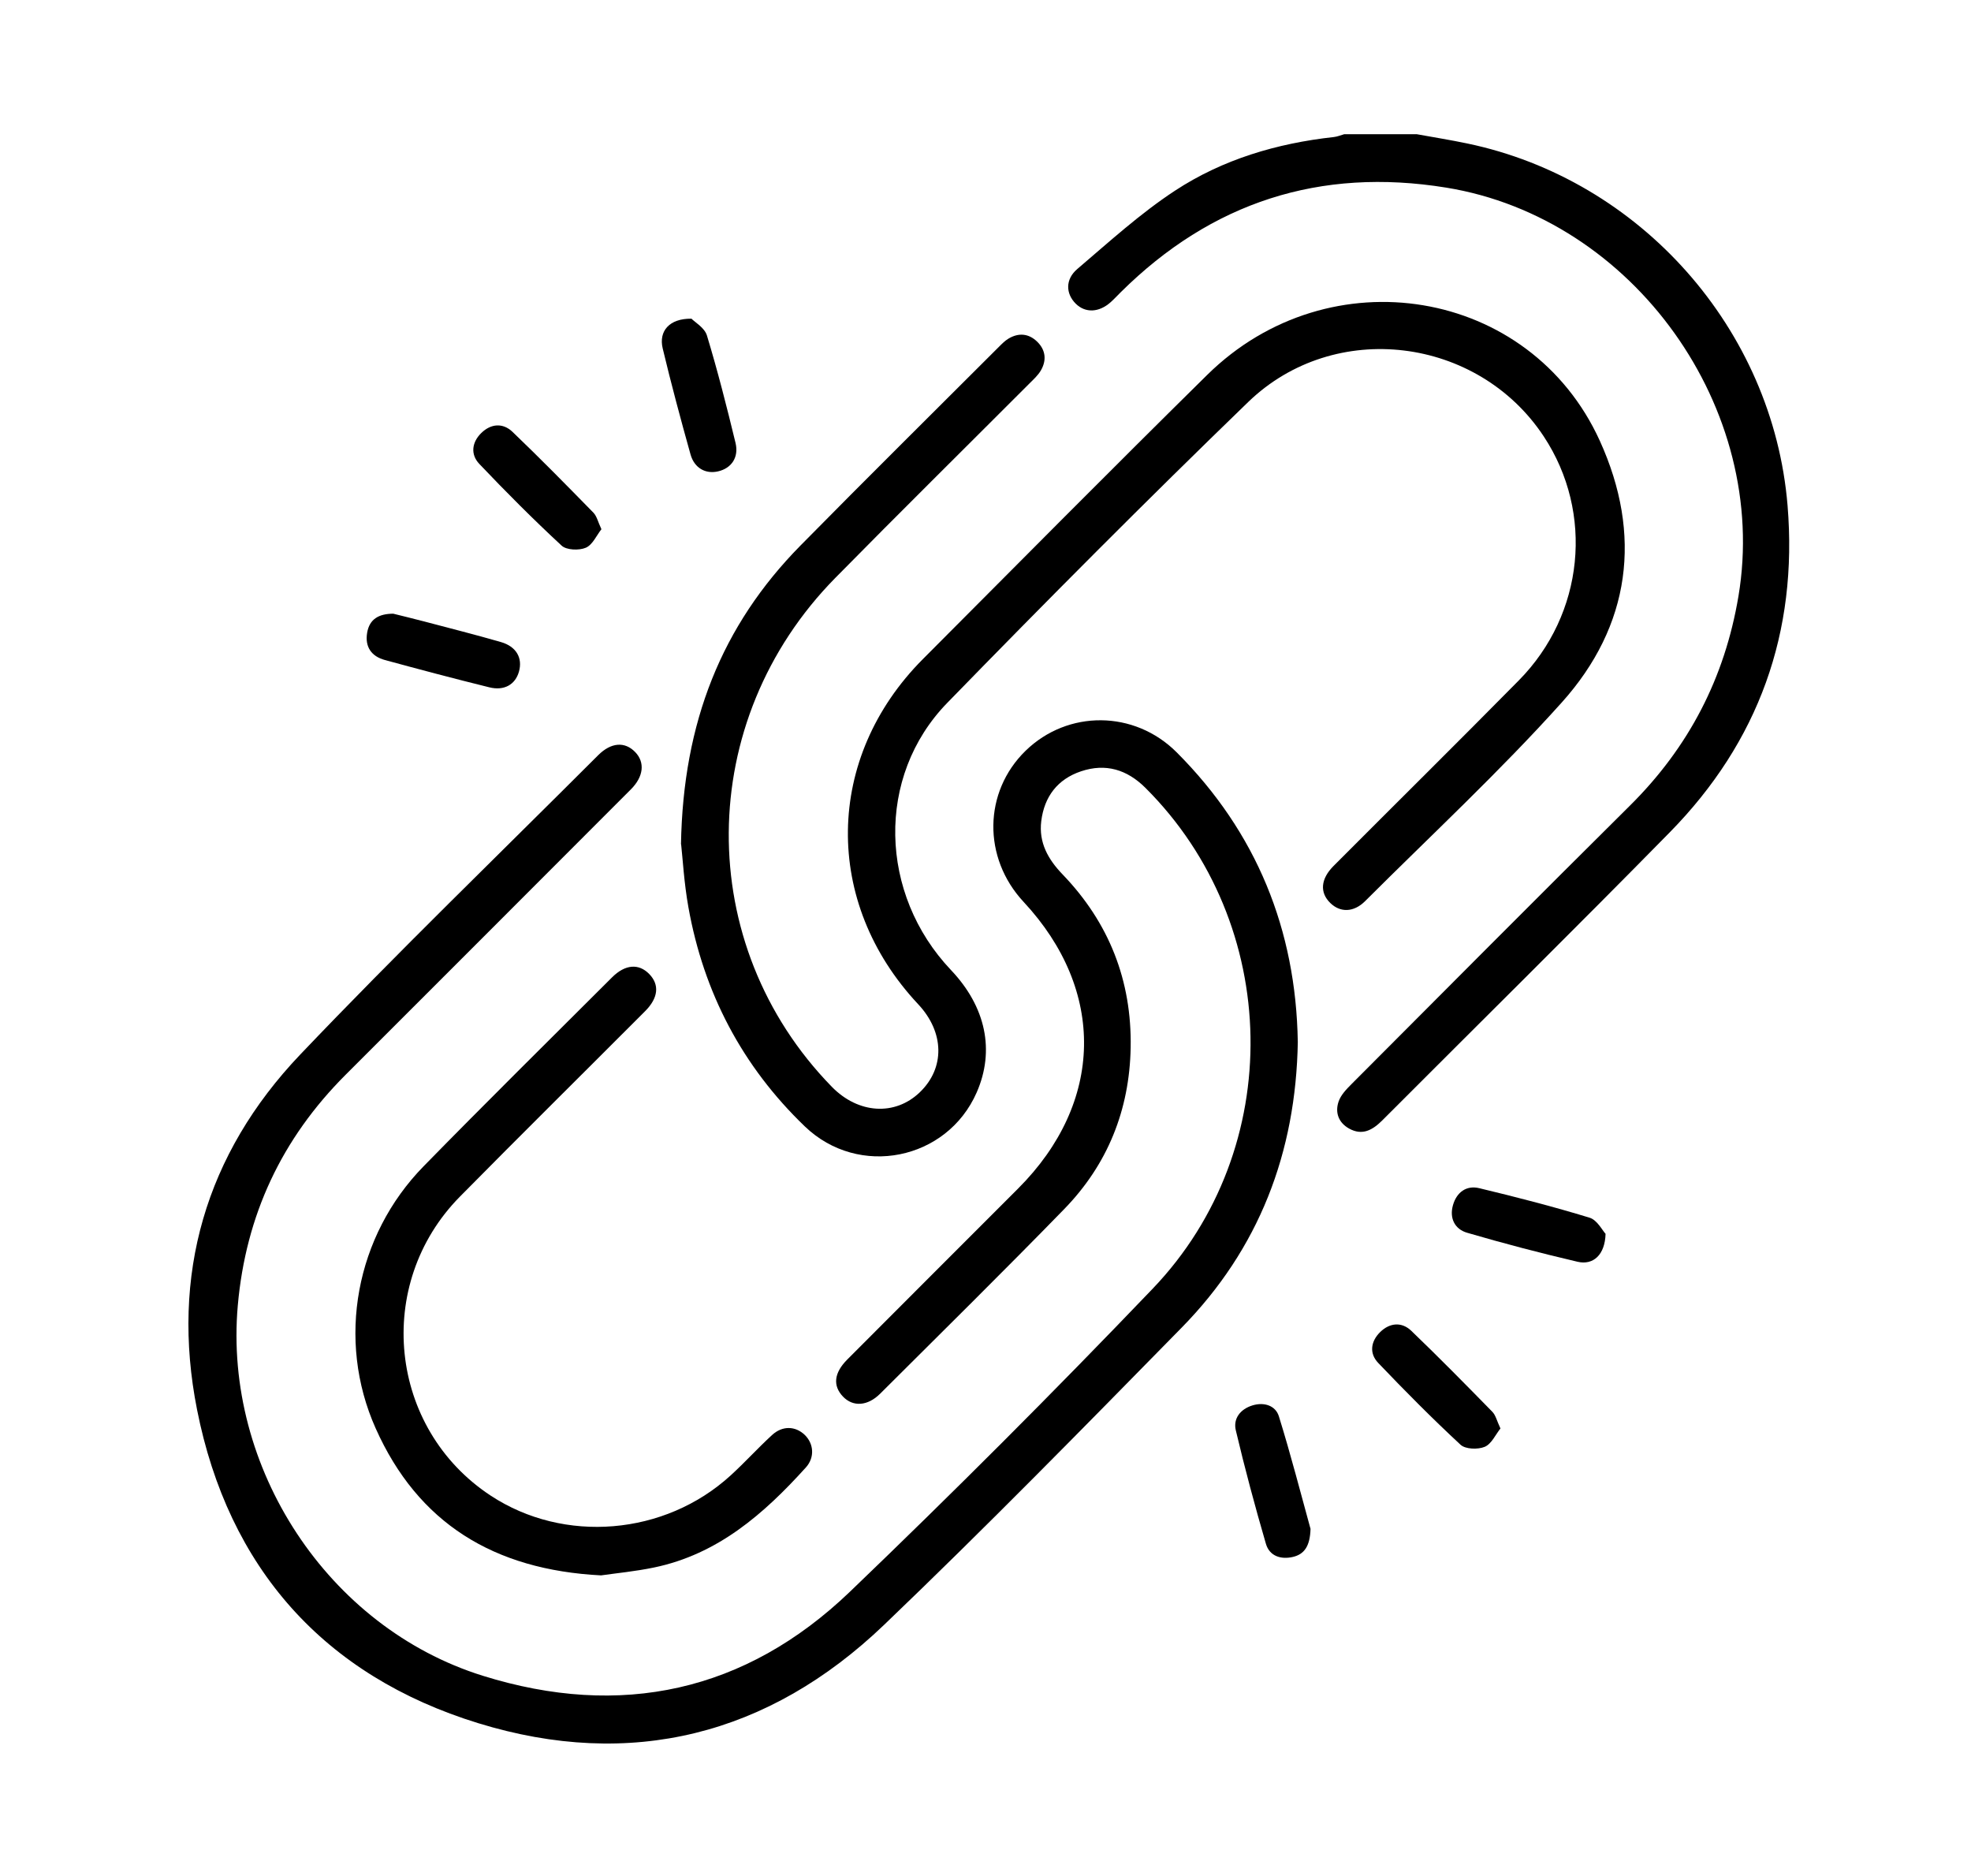 <?xml version="1.0" encoding="UTF-8"?>
<svg id="Layer_5" data-name="Layer 5" xmlns="http://www.w3.org/2000/svg" viewBox="0 0 543.24 517.01">
  <path d="M390.41,36.97c4.66,.85,9.33,1.59,13.96,2.56,47.76,9.95,84.29,51.17,88.31,99.75,2.89,34.96-7.97,65.15-32.5,90.11-26.18,26.65-52.79,52.88-79.18,79.32-2.67,2.67-5.52,4.33-9.21,2.25-2.9-1.64-3.87-4.43-2.85-7.42,.61-1.79,2.13-3.38,3.53-4.78,25.57-25.64,51.1-51.3,76.8-76.8,16.19-16.06,26.1-35.15,29.88-57.69,8.64-51.56-28.84-104.18-80.56-112.57-34.77-5.64-64.67,4.02-89.69,28.82-.92,.91-1.8,1.87-2.77,2.74-3.24,2.9-7.01,3.04-9.65,.41-2.74-2.74-2.93-6.67,.45-9.55,8.75-7.45,17.32-15.28,26.89-21.56,13.16-8.64,28.13-13.07,43.83-14.8,.97-.11,1.9-.51,2.85-.78,6.64,0,13.27,0,19.91,0Z"/>
  <path d="M357.7,287c-.5,30.7-10.75,57.17-32.01,78.84-27.07,27.59-54.13,55.21-82.05,81.93-31.77,30.41-69.81,39.99-111.82,27.07-42.55-13.09-68.89-42.8-77.52-86.45-7.31-36.99,2.34-70.4,28.44-97.79,26.75-28.08,54.67-55.05,82.11-82.48,3.59-3.59,7.38-3.83,10.23-.87,2.72,2.82,2.33,6.74-1.2,10.27-26.19,26.23-52.4,52.43-78.62,78.64-17.61,17.6-27.52,38.7-29.72,63.59-3.94,44.64,24.75,88.67,67.52,102.02,38.01,11.86,72.39,4.47,101.19-23.15,28.41-27.25,56.26-55.11,83.48-83.54,36.91-38.57,35.57-100.52-2.02-137.97-5.08-5.06-10.97-6.85-17.76-4.57-6.47,2.17-10.12,6.97-10.96,13.72-.73,5.9,1.86,10.52,5.87,14.68,12.81,13.31,19.11,29.29,18.77,47.76-.32,17.17-6.36,32.2-18.32,44.48-16.7,17.15-33.76,33.95-50.71,50.85-3.48,3.47-7.51,3.69-10.26,.81-2.85-2.99-2.5-6.52,1.2-10.23,15.68-15.73,31.4-31.42,47.1-47.13,23.64-23.66,24.22-54.54,1.48-78.96-11.33-12.16-11.08-30.32,.56-41.65,11.59-11.28,29.96-11.25,41.65,.46,22.05,22.08,32.85,48.94,33.36,79.68Z"/>
  <path d="M187.69,232.67c.58-33.71,11.26-60.34,32.92-82.33,18.12-18.39,36.48-36.55,54.74-54.8,.81-.81,1.65-1.66,2.62-2.24,2.82-1.68,5.6-1.4,7.92,.88,2.33,2.29,2.61,5.12,.98,7.91-.78,1.34-2,2.44-3.12,3.56-17.84,17.86-35.8,35.59-53.51,53.58-38.83,39.43-39.2,101.08-.98,140.24,7.28,7.46,17.39,8.1,24.24,1.53,6.99-6.7,6.81-16.54-.43-24.27-26.3-28.04-25.79-67.94,1.3-95.12,26.06-26.15,52.05-52.38,78.35-78.3,33.67-33.18,89.03-24.04,108.22,18.17,11.76,25.87,8.52,50.92-10.51,72.11-17.13,19.07-36.01,36.58-54.18,54.72-3.15,3.15-6.87,3.19-9.6,.52-2.95-2.88-2.69-6.61,.92-10.23,17.01-17.06,34.14-33.98,51.06-51.13,18-18.25,20.75-46.13,6.88-67.17-18.14-27.53-57.67-32.56-81.51-9.5-28.09,27.17-55.67,54.89-82.93,82.89-19.72,20.26-18.83,52.69,1.04,73.62,9.61,10.12,12.14,22.17,7.08,33.72-8.18,18.67-32.5,23.65-47.36,9.37-17.26-16.58-27.9-36.88-32.1-60.43-1.19-6.64-1.57-13.43-2-17.3Z"/>
  <path d="M165.68,434.11c-29.6-1.51-50.49-14.42-62.15-40.54-10.89-24.39-5.47-53.09,13.21-72.18,17.15-17.53,34.6-34.75,51.96-52.08,3.61-3.6,7.35-3.86,10.22-.93,2.88,2.94,2.56,6.57-1.1,10.24-17.01,17.06-34.15,33.98-51.07,51.13-23.8,24.13-19.64,63.87,8.49,82.38,20.21,13.3,47.97,11.01,66.11-5.54,3.94-3.59,7.53-7.57,11.46-11.17,2.86-2.62,6.41-2.47,8.97-.04,2.5,2.39,2.84,6.21,.34,8.98-11.56,12.8-24.29,23.94-41.86,27.58-5.2,1.08-10.52,1.58-14.59,2.17Z"/>
  <path d="M442.52,339.98c-.15,5.79-3.39,8.72-7.71,7.71-10.22-2.39-20.39-5.05-30.47-8-3.37-.98-4.92-4-3.87-7.63,1.02-3.53,3.69-5.49,7.22-4.65,10.21,2.45,20.4,5.07,30.43,8.14,2.09,.64,3.5,3.48,4.39,4.43Z"/>
  <path d="M190.59,87.83c.92,.95,3.6,2.47,4.25,4.61,2.96,9.76,5.48,19.67,7.88,29.59,.97,4.02-1.14,7.02-4.81,7.86-3.42,.79-6.53-.88-7.59-4.67-2.71-9.69-5.33-19.42-7.67-29.21-1.14-4.76,1.82-8.28,7.94-8.19Z"/>
  <path d="M108.47,169.13c2.48,.62,5.41,1.32,8.33,2.09,7.09,1.87,14.21,3.67,21.25,5.7,4.27,1.23,6.04,4.41,4.98,8.16-1,3.54-4.03,5.34-8.16,4.32-9.63-2.38-19.23-4.92-28.8-7.53-3.71-1.01-5.53-3.63-4.88-7.5,.62-3.72,3.16-5.27,7.29-5.26Z"/>
  <path d="M361.2,421.33c-.14,4.67-1.67,6.96-4.88,7.7-3.33,.77-6.43-.26-7.41-3.61-3.02-10.36-5.82-20.79-8.3-31.28-.77-3.24,1.24-5.84,4.59-6.87,3.2-.98,6.35,.04,7.27,2.98,3.33,10.7,6.11,21.56,8.74,31.08Z"/>
  <path d="M413.55,393.63c-1.36,1.69-2.47,4.27-4.33,5.05-1.88,.79-5.33,.68-6.67-.57-7.82-7.25-15.33-14.83-22.69-22.54-2.55-2.67-2.05-5.98,.56-8.53,2.62-2.55,5.91-2.86,8.56-.32,7.59,7.29,14.97,14.79,22.33,22.31,.93,.95,1.25,2.5,2.24,4.6Z"/>
  <path d="M165.76,145.83c-1.34,1.7-2.43,4.3-4.3,5.1-1.86,.8-5.32,.67-6.66-.57-7.82-7.24-15.35-14.8-22.69-22.52-2.48-2.61-2.09-5.96,.56-8.54,2.65-2.58,5.94-2.82,8.56-.32,7.6,7.27,14.97,14.78,22.32,22.29,.94,.96,1.25,2.52,2.21,4.56Z"/>
</svg>